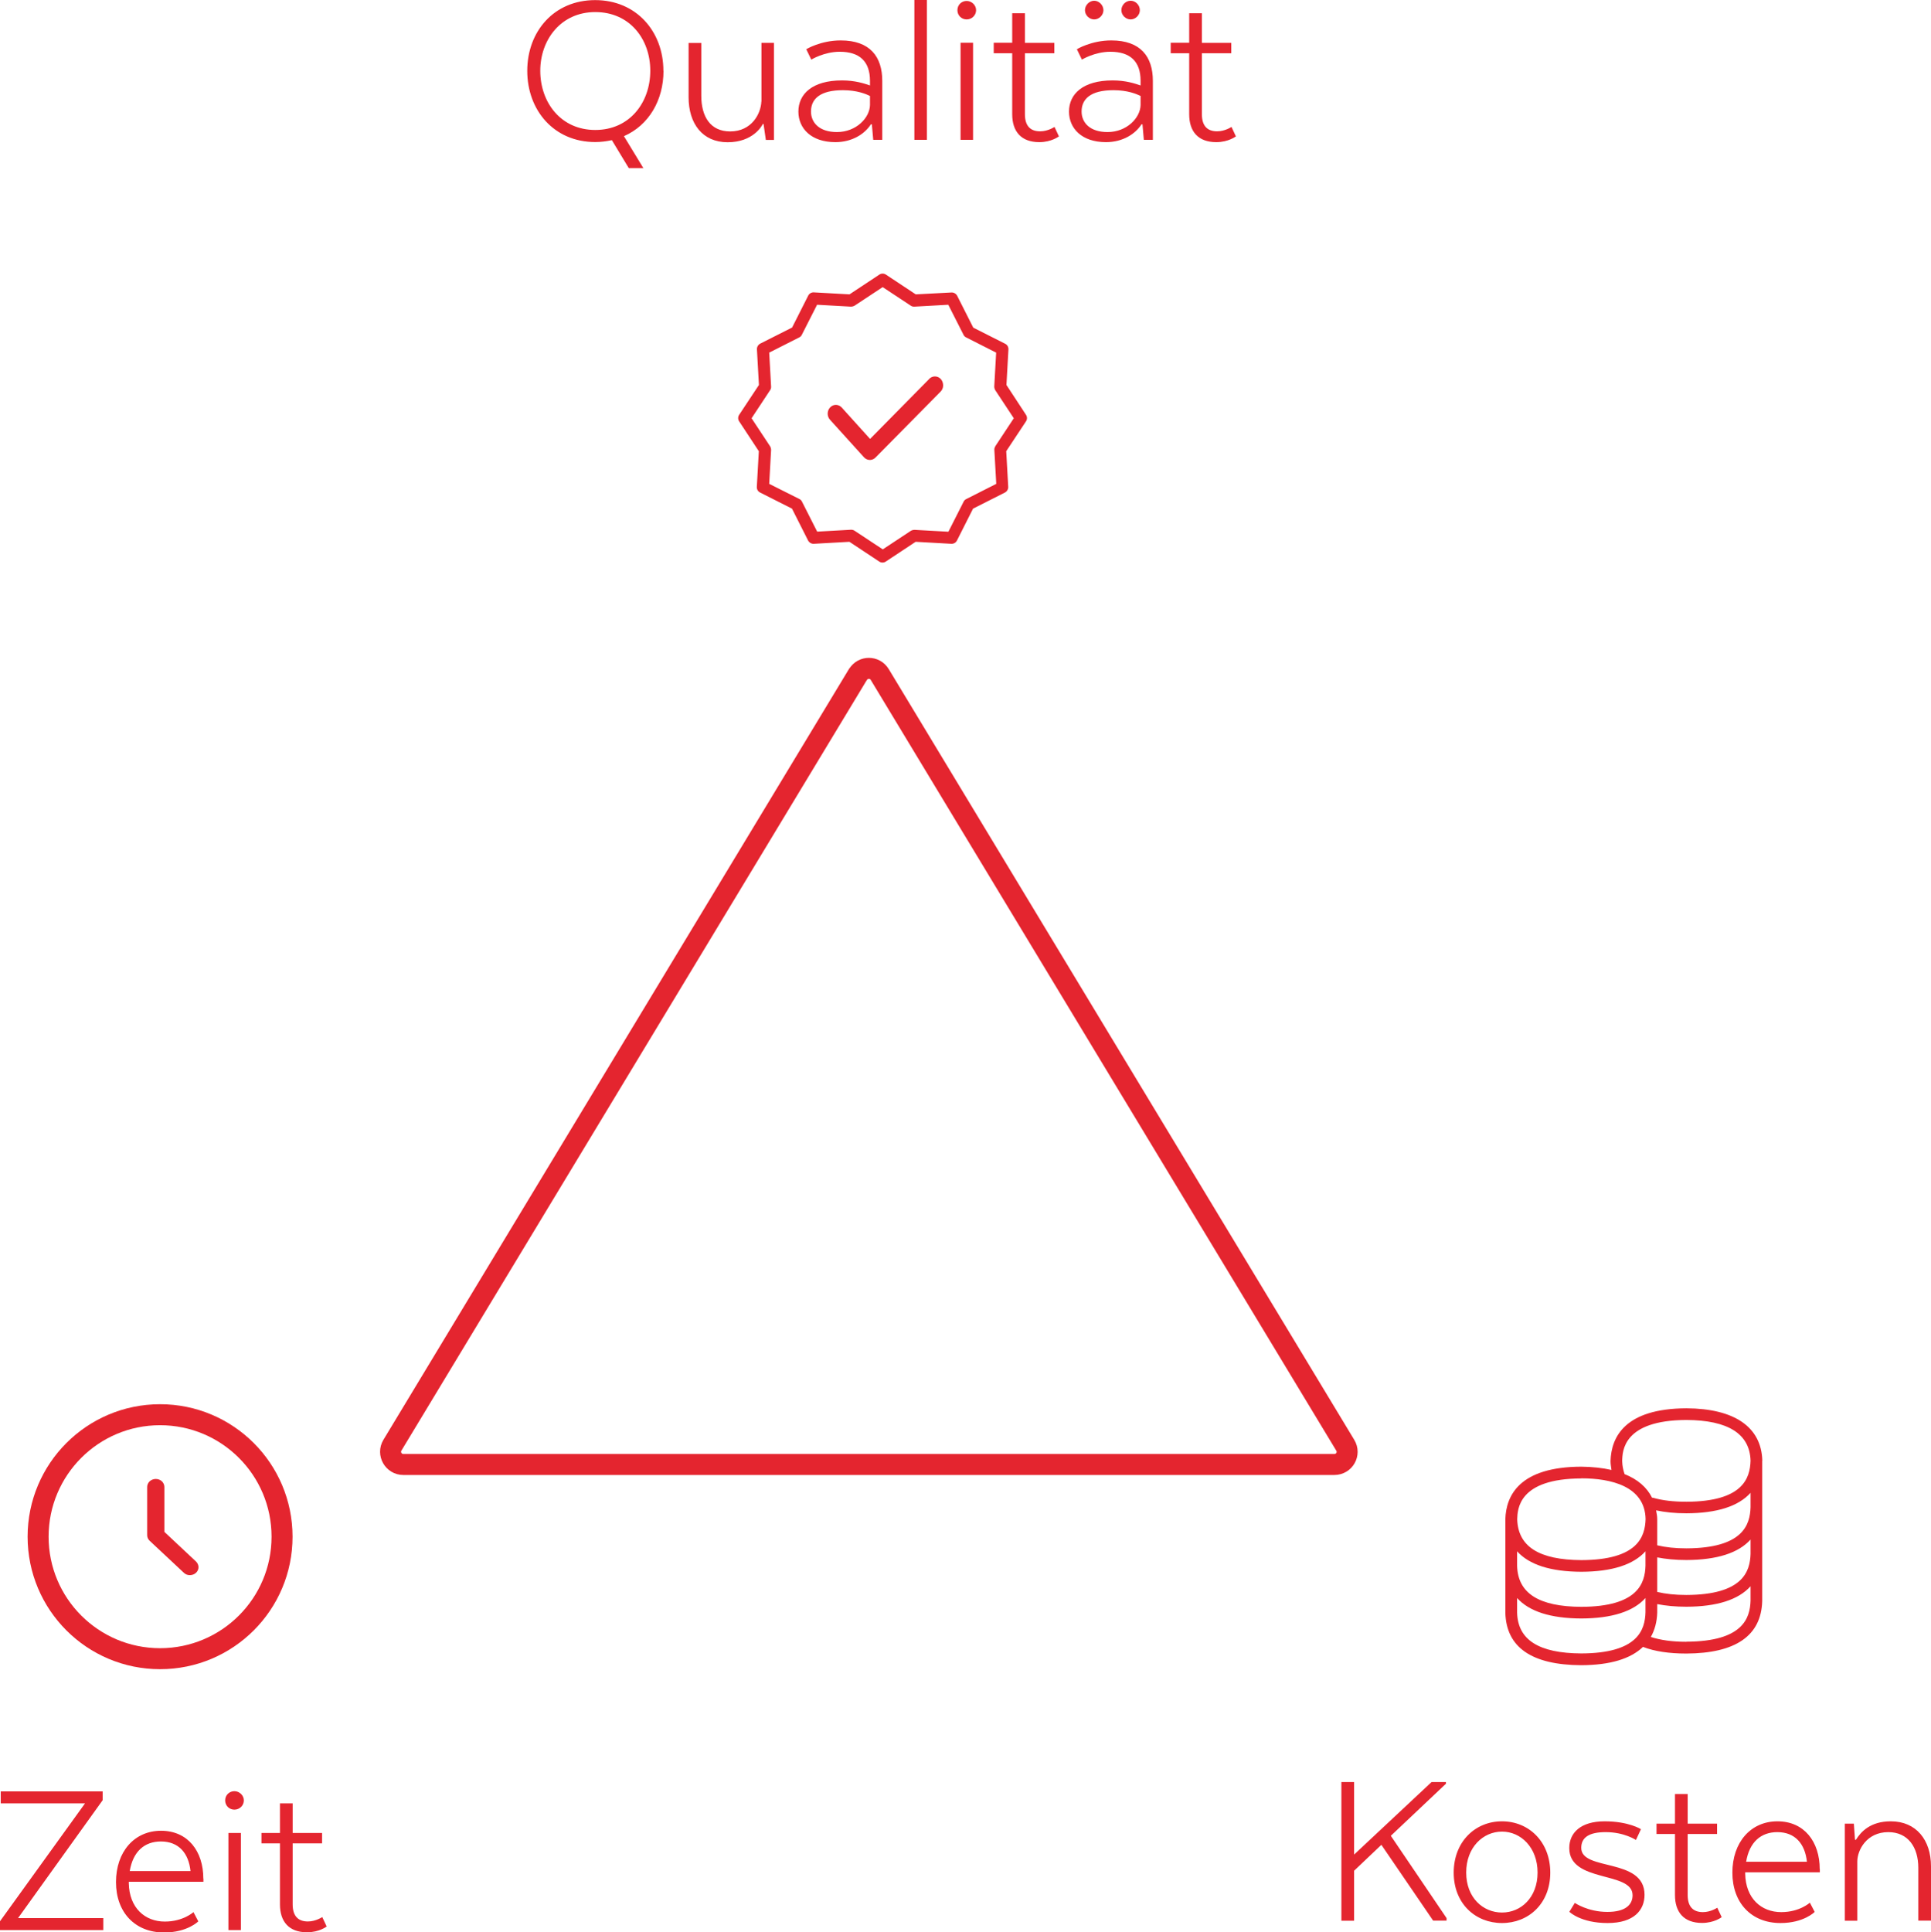 <?xml version="1.0" encoding="UTF-8"?>
<svg xmlns="http://www.w3.org/2000/svg" xmlns:xlink="http://www.w3.org/1999/xlink" id="Ebene_2" data-name="Ebene 2" viewBox="0 0 183.96 184.07">
  <defs>
    <style>
      .cls-1, .cls-2, .cls-3 {
        fill: none;
      }

      .cls-2, .cls-3 {
        stroke: #e4252f;
        stroke-width: 2px;
      }

      .cls-4 {
        fill: #e4252f;
      }

      .cls-3 {
        stroke-linejoin: round;
      }

      .cls-5 {
        clip-path: url(#clippath);
      }
    </style>
    <clipPath id="clippath">
      <rect class="cls-1" x="70.29" y="26.07" width="27.52" height="27.52"></rect>
    </clipPath>
  </defs>
  <g id="Ebene_2-2" data-name="Ebene 2">
    <g>
      <g>
        <path class="cls-4" d="M15.66,145.92v-4.28c0-.2-.09-.4-.24-.54-.15-.14-.36-.22-.58-.22s-.42.08-.58.22c-.15.14-.24.34-.24.54v4.59c0,.1.02.2.06.29.04.09.1.18.18.25l3.27,3.06c.15.14.36.22.57.21.21,0,.42-.08.57-.22.15-.14.24-.33.24-.53,0-.2-.08-.39-.23-.54l-3.03-2.84Z"></path>
        <circle class="cls-2" cx="15.25" cy="146.38" r="11.62"></circle>
      </g>
      <path class="cls-4" d="M137.74,169.92l-5.24,4.95,5.31,7.84v.24h-1.28l-4.93-7.22-2.6,2.47v4.76h-1.21v-13.21h1.21v6.91l7.38-6.91h1.37v.18ZM147.69,178.38c0,2.95-2.07,4.8-4.6,4.8s-4.6-1.85-4.6-4.8,2.05-4.89,4.6-4.89,4.6,1.94,4.6,4.89ZM143.09,182.18c1.81,0,3.39-1.43,3.39-3.81s-1.59-3.9-3.39-3.9-3.41,1.5-3.41,3.9,1.61,3.81,3.41,3.81ZM149.5,182.12l.53-.86s1.23.86,3.1.86c1.72,0,2.4-.68,2.4-1.59,0-2.33-6.03-1.14-6.03-4.49,0-1.45,1.08-2.55,3.37-2.55s3.46.75,3.46.75l-.48,1.03s-1.1-.75-2.88-.75c-1.54,0-2.33.48-2.33,1.5,0,2.25,6.03.9,6.03,4.47,0,1.43-.97,2.69-3.52,2.69s-3.63-1.06-3.63-1.06ZM157.81,173.71h1.76v-2.82h1.21v2.82h2.8v.99h-2.8v5.81c0,1.1.51,1.63,1.45,1.63.75,0,1.37-.42,1.37-.42l.42.9s-.7.55-1.87.55c-1.74,0-2.58-1.03-2.58-2.66v-5.81h-1.76v-.99ZM173.37,178.04v.31h-7.11v.13c.04,2.36,1.54,3.66,3.43,3.66,1.76,0,2.73-.9,2.73-.9l.46.88s-1.03,1.06-3.26,1.06c-2.77,0-4.58-1.92-4.58-4.8s1.74-4.89,4.29-4.89,4.03,1.94,4.03,4.56ZM169.32,174.52c-1.56,0-2.66.95-2.97,2.82h5.79c-.18-1.7-1.12-2.82-2.82-2.82ZM175.75,182.96v-9.25h.86l.11,1.54h.09c.46-.75,1.37-1.76,3.32-1.76,2.42,0,3.83,1.78,3.83,4.29v5.17h-1.21v-5.04c0-1.94-.97-3.39-2.86-3.39-2.05,0-2.95,1.7-2.95,2.8v5.64h-1.19Z"></path>
      <path class="cls-3" d="M81.74,64.25c.47-.78,1.6-.78,2.07,0l44.35,73.42c.49.81-.09,1.83-1.04,1.83H38.42c-.94,0-1.52-1.03-1.04-1.83l44.35-73.42Z"></path>
      <path class="cls-4" d="M63.21,6.74c0,2.82-1.41,5.2-3.77,6.23l1.85,3.04h-1.39l-1.61-2.66c-.51.11-1.03.18-1.59.18-3.92,0-6.47-3.02-6.47-6.78s2.55-6.74,6.47-6.74,6.5,2.99,6.5,6.74ZM51.47,6.74c0,3.02,1.96,5.64,5.24,5.64s5.24-2.62,5.24-5.64-1.96-5.59-5.24-5.59-5.24,2.64-5.24,5.59ZM72.54,9.67v-5.59h1.19v9.25h-.77l-.22-1.52h-.07c-.09.2-.95,1.74-3.35,1.74s-3.72-1.78-3.72-4.29v-5.17h1.21v5.04c0,1.94.84,3.39,2.75,3.39,2.07,0,2.93-1.72,2.97-2.84ZM84.05,7.71v5.61h-.86l-.13-1.48h-.09c-.59.92-1.78,1.7-3.39,1.7-2.31,0-3.52-1.32-3.52-2.91,0-1.67,1.32-2.97,4.16-2.97,1.23,0,2.11.29,2.66.48v-.44c0-1.83-.97-2.77-2.88-2.77-1.5,0-2.71.75-2.71.75l-.48-.99s1.37-.84,3.28-.84c2.8,0,3.96,1.56,3.96,3.85ZM82.88,10v-.86c-.37-.18-1.23-.55-2.58-.55-2.18,0-3.04.84-3.04,2.03,0,1.06.79,1.96,2.47,1.96,1.85,0,3.13-1.37,3.15-2.58ZM87.11,13.32V0h1.19v13.32h-1.19ZM92.09,1.85c-.48,0-.88-.37-.88-.88s.4-.88.88-.88.9.4.9.88-.4.88-.9.88ZM91.51,13.32V4.07h1.19v9.25h-1.19ZM94.67,4.07h1.76V1.26h1.21v2.82h2.8v.99h-2.8v5.81c0,1.1.51,1.63,1.45,1.63.75,0,1.37-.42,1.37-.42l.42.9s-.7.55-1.87.55c-1.74,0-2.58-1.03-2.58-2.66v-5.81h-1.76v-.99ZM103.36.97c0-.48.42-.9.88-.9s.88.42.88.9-.42.88-.88.88-.88-.4-.88-.88ZM106.83.97c0-.48.4-.9.88-.9s.88.42.88.9-.42.88-.88.88-.88-.4-.88-.88ZM109.83,7.71v5.61h-.86l-.13-1.48h-.09c-.59.92-1.78,1.7-3.39,1.7-2.31,0-3.52-1.32-3.52-2.91,0-1.67,1.32-2.97,4.16-2.97,1.23,0,2.11.29,2.66.48v-.44c0-1.83-.97-2.77-2.88-2.77-1.5,0-2.71.75-2.71.75l-.48-.99s1.37-.84,3.28-.84c2.8,0,3.96,1.56,3.96,3.85ZM108.66,10v-.86c-.37-.18-1.23-.55-2.58-.55-2.18,0-3.04.84-3.04,2.03,0,1.06.79,1.96,2.47,1.96,1.85,0,3.13-1.37,3.15-2.58ZM111.53,4.07h1.76V1.26h1.21v2.82h2.8v.99h-2.8v5.81c0,1.1.51,1.63,1.45,1.63.75,0,1.37-.42,1.37-.42l.42.9s-.7.55-1.87.55c-1.74,0-2.58-1.03-2.58-2.66v-5.81h-1.76v-.99Z"></path>
      <g class="cls-5">
        <g>
          <path class="cls-4" d="M88.53,36.09l-5.64,5.72-2.7-2.99c-.3-.33-.79-.34-1.1-.02-.31.32-.32.85-.02,1.18l3.24,3.58c.3.33.79.34,1.1.02l6.2-6.28c.15-.15.24-.36.24-.58,0-.22-.07-.44-.21-.6-.3-.34-.8-.35-1.12-.03Z"></path>
          <path class="cls-4" d="M95.88,36.68l.19-3.4c.01-.23-.11-.44-.32-.54l-3.03-1.53-1.53-3.03c-.1-.2-.32-.33-.54-.32l-3.41.18-2.84-1.88c-.19-.13-.44-.13-.63,0l-2.84,1.88-3.4-.19c-.23-.01-.44.11-.54.32l-1.53,3.03-3.03,1.53c-.2.1-.33.32-.32.54l.19,3.4-1.88,2.84c-.13.19-.13.44,0,.63l1.87,2.84-.19,3.4c-.01.23.11.44.32.54l3.03,1.53,1.53,3.03c.1.2.32.33.54.32l3.4-.19,2.84,1.88c.19.13.44.13.63,0l2.84-1.88,3.4.19c.23.01.44-.11.54-.32l1.53-3.03,3.03-1.53c.2-.1.33-.32.32-.54l-.19-3.4,1.88-2.84c.13-.19.13-.44,0-.63l-1.86-2.84ZM94.82,42.52c-.07.1-.1.23-.09.35l.18,3.22-2.86,1.45c-.11.05-.2.14-.25.25l-1.45,2.86-3.22-.18c-.12,0-.24.03-.35.09l-2.68,1.77-2.68-1.77c-.09-.06-.2-.1-.32-.1h-.03l-3.22.18-1.45-2.86c-.05-.11-.14-.2-.25-.25l-2.87-1.44.18-3.22c0-.12-.03-.24-.09-.35l-1.77-2.68,1.77-2.68c.07-.1.1-.23.09-.35l-.18-3.22,2.86-1.45c.11-.05.2-.14.25-.25l1.45-2.86,3.22.18c.12,0,.24-.03.35-.09l2.68-1.77,2.68,1.77c.1.07.23.1.35.09l3.22-.18,1.45,2.86c.05.11.14.2.25.25l2.86,1.45-.18,3.22c0,.12.03.24.09.35l1.77,2.68-1.77,2.68Z"></path>
        </g>
      </g>
      <path class="cls-4" d="M167.89,139.14c-.08-3.2-2.65-4.97-7.23-4.99-5.86.02-7.16,2.73-7.23,5.02,0,.3.05.57.09.85-.85-.19-1.8-.3-2.88-.31-5.86.02-7.16,2.73-7.23,4.99v8.93c.09,3.29,2.52,4.97,7.23,4.99,2.76-.01,4.71-.61,5.89-1.75,0,0,.02.01.03.02,1.07.41,2.45.62,4.09.62,4.7-.02,7.14-1.7,7.23-5v-13.35h0s0-.01,0-.01ZM144.53,147.77c1.15,1.28,3.19,1.94,6.12,1.95,2.92-.01,4.96-.67,6.11-1.95v1.38c-.05,1.67-.73,3.89-6.11,3.91-4.05-.02-6.05-1.29-6.12-3.91v-1.37h0ZM157.88,148.35c.81.16,1.74.25,2.78.25,2.92-.01,4.96-.67,6.11-1.95v1.37c-.05,1.67-.73,3.89-6.11,3.91-1.06,0-1.99-.1-2.78-.29v-3.31ZM160.66,147.49c-1.06,0-1.99-.1-2.78-.29v-2.49h0c0-.3-.06-.57-.11-.84.84.18,1.8.28,2.89.28,2.92-.01,4.96-.67,6.11-1.95v1.38c-.05,1.67-.73,3.89-6.11,3.91ZM154.54,139.17c.02-.96.1-3.88,6.11-3.91,3.99.02,6.05,1.33,6.12,3.88-.05,1.67-.73,3.89-6.11,3.91-1.25,0-2.32-.13-3.18-.38-.03,0-.06,0-.09,0-.5-1-1.38-1.76-2.62-2.25-.13-.38-.22-.79-.23-1.23h0ZM150.65,140.82c2.84,0,6.06.76,6.12,3.88-.05,1.67-.73,3.89-6.11,3.91-4.04-.02-6.04-1.29-6.12-3.89.03-.98.13-3.87,6.11-3.89ZM150.65,157.5c-4.05-.02-6.05-1.29-6.12-3.89v-1.39c1.15,1.28,3.19,1.94,6.12,1.95,2.92-.01,4.96-.67,6.11-1.95v1.37c-.05,1.67-.73,3.89-6.11,3.91ZM160.66,156.39c-1.35,0-2.48-.16-3.39-.46.37-.66.58-1.42.61-2.32v-.81c.81.16,1.74.25,2.78.25,2.92-.01,4.96-.67,6.11-1.95v1.37c-.05,1.67-.73,3.89-6.11,3.91Z"></path>
      <path class="cls-4" d="M0,183.85v-.84l8.1-11.23H.07v-1.14h9.71v.84l-8.06,11.23h8.12v1.14H0ZM19.38,178.94v.31h-7.11v.13c.04,2.36,1.54,3.66,3.43,3.66,1.76,0,2.73-.9,2.73-.9l.46.88s-1.03,1.06-3.26,1.06c-2.77,0-4.58-1.92-4.58-4.8s1.74-4.89,4.29-4.89,4.03,1.94,4.03,4.56ZM15.33,175.41c-1.56,0-2.66.95-2.97,2.82h5.79c-.18-1.7-1.12-2.82-2.82-2.82ZM22.33,172.38c-.48,0-.88-.37-.88-.88s.4-.88.88-.88.9.4.9.88-.4.88-.9.88ZM21.76,183.85v-9.25h1.19v9.25h-1.19ZM24.91,174.6h1.76v-2.82h1.21v2.82h2.8v.99h-2.8v5.81c0,1.1.51,1.63,1.45,1.63.75,0,1.37-.42,1.37-.42l.42.9s-.7.55-1.87.55c-1.74,0-2.58-1.03-2.58-2.66v-5.81h-1.76v-.99Z"></path>
    </g>
  </g>
</svg>
